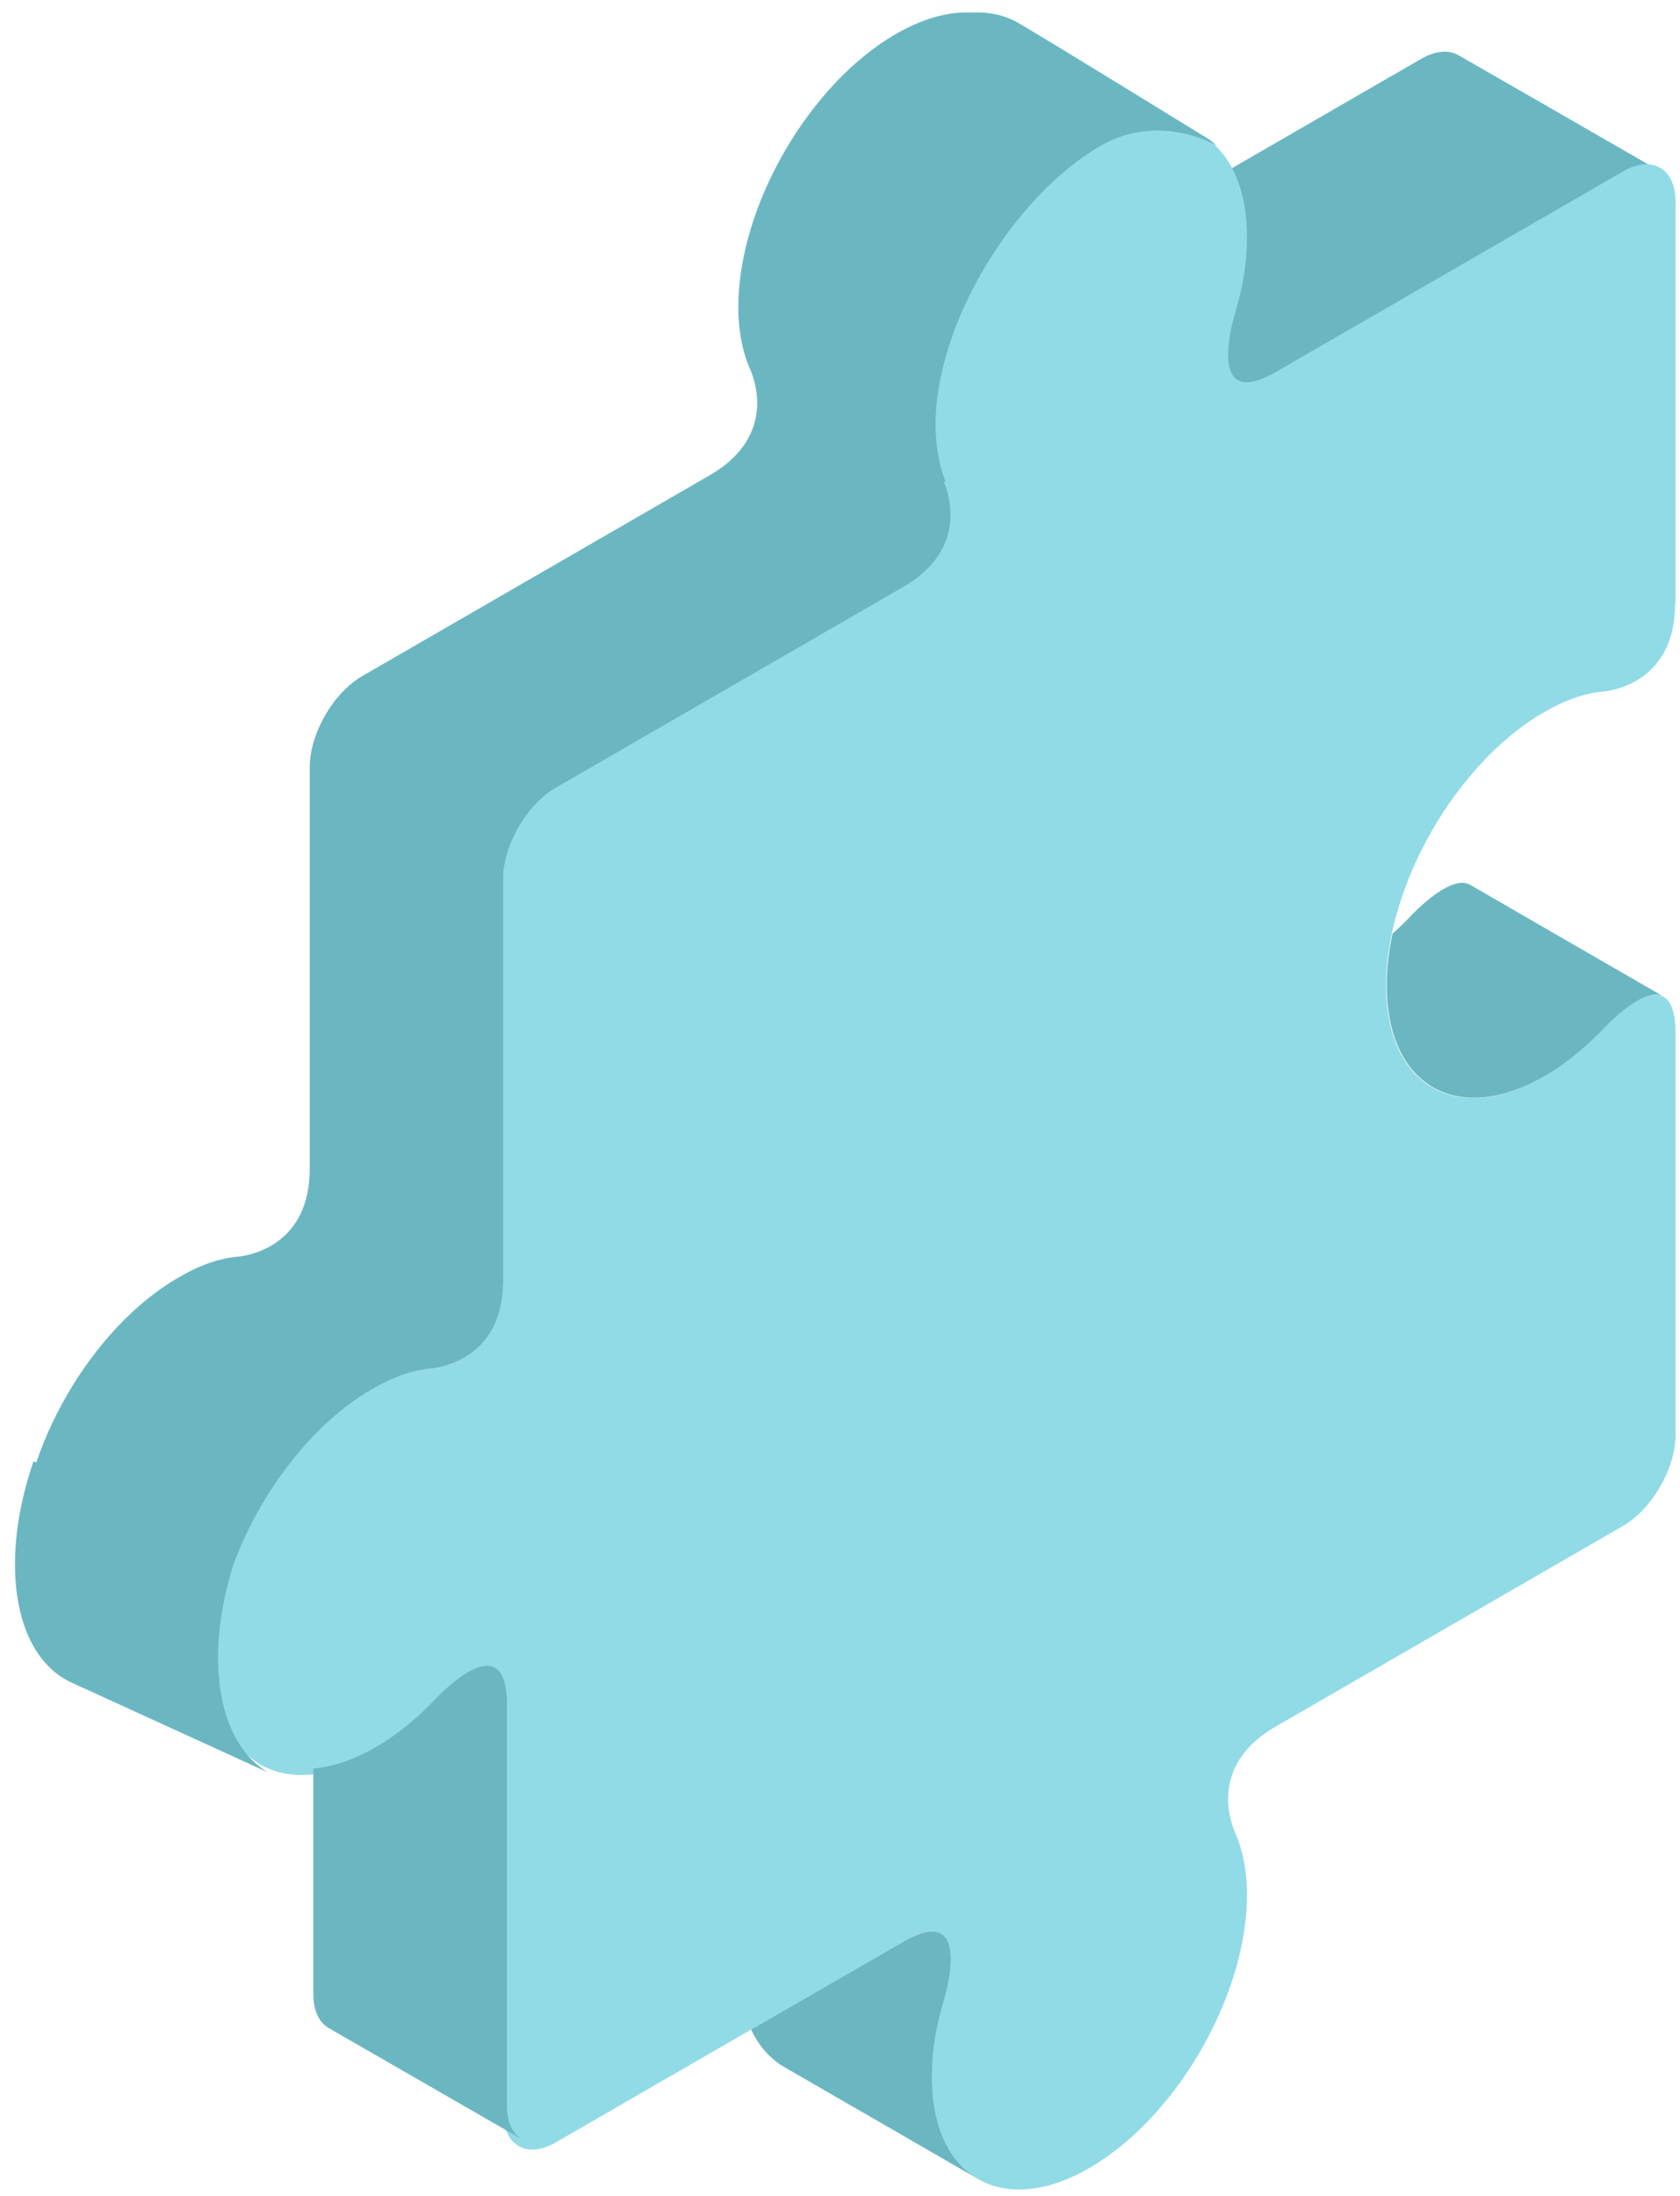 <svg width="124" height="162" viewBox="0 0 124 162" fill="none" xmlns="http://www.w3.org/2000/svg">
<path d="M119.895 12.967L94.257 27.77C89.556 30.482 90.071 24.728 90.507 23.185C91.124 21.135 91.427 19.393 91.427 17.415C91.427 15.53 91.085 13.937 90.485 12.664L104.896 4.342C105.96 3.731 106.919 3.665 107.619 4.056C108.335 4.458 122.579 12.659 122.579 12.659V12.664C121.873 12.3 120.937 12.367 119.895 12.967Z" fill="#6AB7C2"/>
<path d="M27.448 102.49C29.156 101.503 30.517 101.068 31.983 100.936C33.102 100.787 37.147 99.878 37.147 94.449V64.838C37.147 62.369 38.883 59.36 41.027 58.12L66.665 43.312C71.366 40.6 70.131 36.643 69.701 35.602C68.693 33.425 68.781 30.945 68.781 30.895C68.781 23.477 73.989 14.461 80.409 10.758C86.835 7.043 92.038 10.052 92.038 17.47C92.038 19.443 91.74 21.19 91.117 23.24C90.688 24.784 89.453 30.162 94.154 27.451L119.792 12.648C121.935 11.408 123.671 12.411 123.671 14.886V44.491L123.638 44.513C123.638 49.936 119.599 50.845 118.475 51C117.009 51.127 115.647 51.573 113.939 52.554C107.513 56.263 102.31 65.284 102.31 72.697C102.31 80.109 107.518 83.124 113.939 79.415C113.983 79.382 116.088 78.274 118.475 75.734C119.599 74.587 123.671 70.807 123.671 76.235V105.841C123.671 108.315 121.935 111.324 119.792 112.564L94.154 127.367C89.453 130.078 90.688 134.041 91.117 135.083C92.126 137.259 92.038 139.739 92.038 139.789C92.038 147.207 86.83 156.218 80.409 159.927C73.989 163.636 68.781 160.632 68.781 153.214C68.781 151.241 69.084 149.494 69.701 147.444C70.131 145.901 71.366 140.522 66.665 143.234L41.027 158.036C38.883 159.276 37.147 158.273 37.147 155.799V126.193C37.147 120.77 33.102 124.523 31.983 125.67C29.597 128.21 27.497 129.323 27.448 129.351C21.022 133.06 15.819 130.051 15.819 122.633C15.819 115.215 21.027 106.199 27.448 102.49Z" fill="#90DBE6"/>
<path d="M69.707 147.444C69.09 149.494 68.786 151.236 68.786 153.214C68.786 156.912 70.082 159.513 72.176 160.731C72.176 160.731 60.018 153.705 57.913 152.498C56.871 151.902 56.028 150.96 55.438 149.715L66.67 143.234C71.371 140.522 70.137 145.901 69.707 147.444Z" fill="#6AB7C2"/>
<path d="M118.52 75.712C116.133 78.252 114.033 79.365 113.984 79.393C107.558 83.102 102.355 80.093 102.355 72.675C102.355 71.441 102.51 70.162 102.78 68.872C103.243 68.459 103.728 68.001 104.229 67.461C105.023 66.657 107.271 64.54 108.528 65.279C109.024 65.577 121.468 72.758 122.653 73.436C121.363 72.989 119.275 74.945 118.52 75.712Z" fill="#6AB7C2"/>
<path d="M13.163 94.245C14.871 93.253 16.232 92.812 17.698 92.686C18.817 92.537 22.862 91.627 22.862 86.199V56.593C22.862 54.119 24.598 51.11 26.742 49.87L52.38 35.062C57.081 32.35 55.846 28.393 55.416 27.352C54.408 25.175 54.496 22.695 54.496 22.645C54.496 15.227 59.698 6.217 66.124 2.508C72.55 -1.201 77.753 1.802 77.753 9.22C77.753 10.532 77.609 11.755 77.334 13.023C72.407 17.426 68.781 24.712 68.781 30.895C68.781 30.95 68.692 33.43 69.701 35.602C70.131 36.643 71.365 40.6 66.665 43.312L41.027 58.12C38.883 59.36 37.147 62.369 37.147 64.838V94.449C37.147 99.872 33.102 100.781 31.983 100.936C30.517 101.068 29.156 101.509 27.448 102.49C22.096 105.587 17.599 112.36 16.243 118.83C14.518 120.368 13.196 121.079 13.157 121.101C6.737 124.81 1.529 121.801 1.529 114.383C1.529 106.965 6.737 97.954 13.163 94.245Z" fill="#6AB7C2"/>
<path d="M32.253 125.216C33.377 124.075 37.417 120.316 37.417 125.745V155.345C37.417 156.513 37.814 157.334 38.442 157.764C38.442 157.764 24.967 150.01 24.267 149.608C23.562 149.205 23.127 148.335 23.127 147.095V130.457C24.532 130.341 26.086 129.839 27.717 128.897C27.761 128.869 29.861 127.762 32.253 125.216Z" fill="#6AB7C2"/>
<path d="M17.466 114.69C16.407 117.766 15.9 120.946 16.167 123.827C16.478 127.174 17.78 129.511 19.67 130.675L19.677 130.697C19.677 130.697 7.476 125.126 5.268 124.114C3.059 123.096 1.518 120.626 1.175 116.933C0.909 114.063 1.415 110.872 2.475 107.796L17.466 114.69Z" fill="#6AB7C2"/>
<path d="M55.316 22.648C55.316 15.229 60.524 6.213 66.944 2.504C70.157 0.653 73.062 0.476 75.167 1.694C77.272 2.912 89.308 10.321 89.308 10.321L89.828 10.755C87.734 9.614 84.381 8.936 81.235 10.755C74.809 14.463 69.057 23.883 69.057 31.296C69.057 31.345 68.99 33.522 69.812 35.589L56.115 27.045C55.244 24.957 55.316 22.697 55.316 22.648Z" fill="#6AB7C2"/>
</svg>
